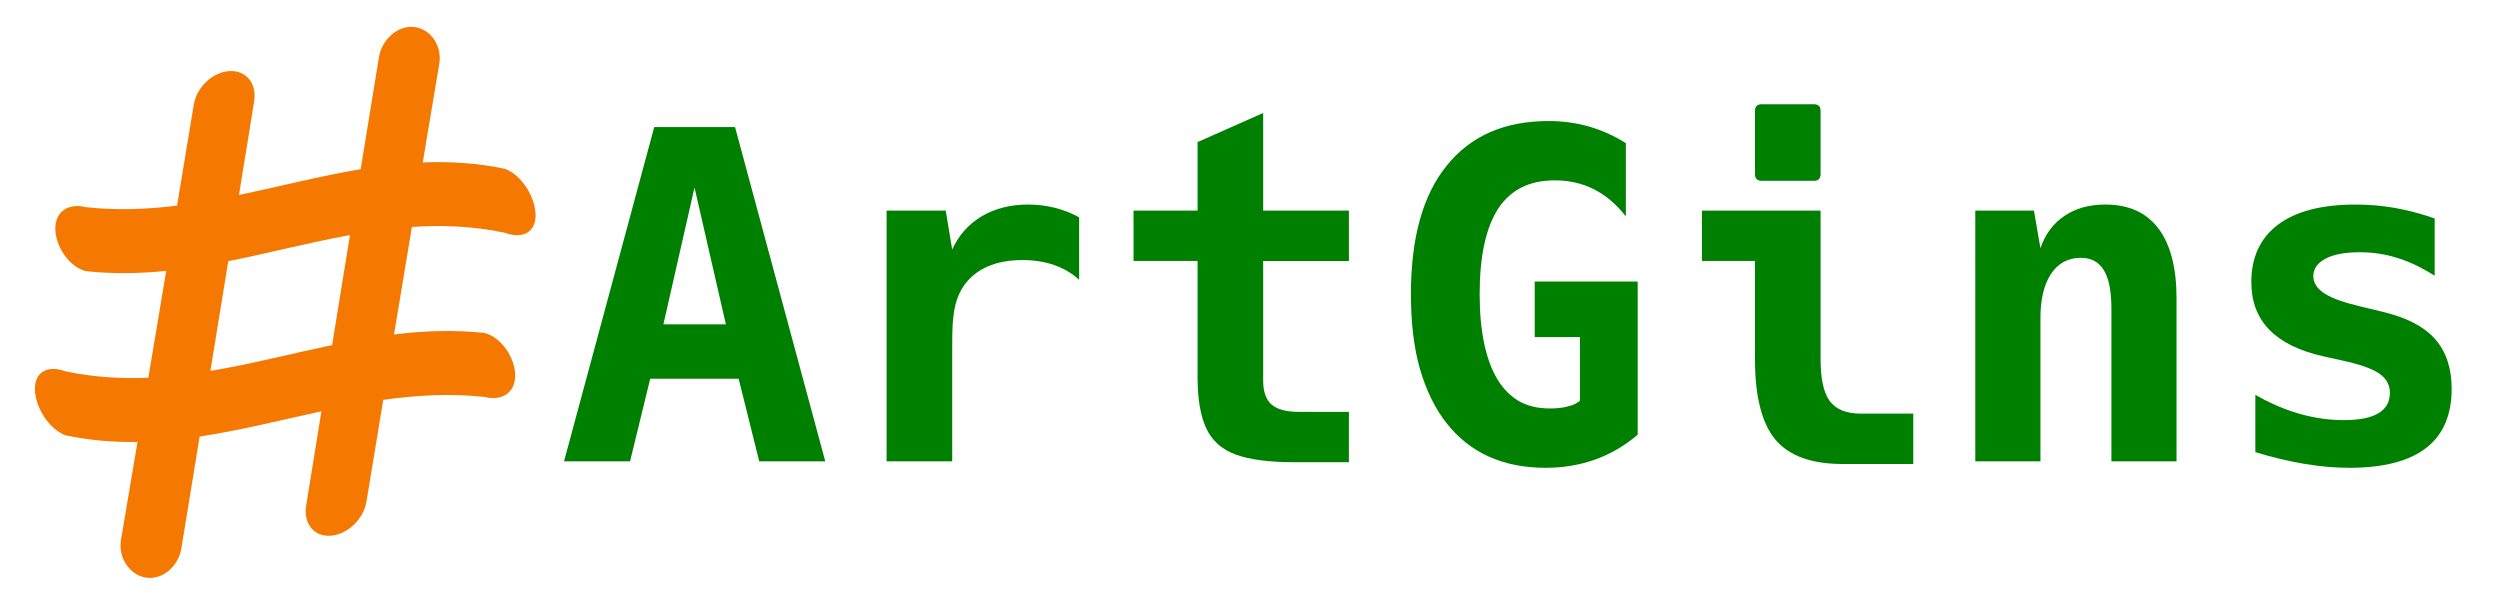<?xml version="1.0" encoding="UTF-8" standalone="no"?>
<!-- Created with Inkscape (http://www.inkscape.org/) -->

<svg
   width="245.72"
   height="59.706"
   viewBox="0 0 245.72 59.706"
   version="1.1"
   id="svg1"
   inkscape:version="1.2.2 (b0a8486541, 2022-12-01)"
   sodipodi:docname="artgins0.svg"
   inkscape:export-filename="artgins0.png"
   inkscape:export-xdpi="96"
   inkscape:export-ydpi="96"
   xmlns:inkscape="http://www.inkscape.org/namespaces/inkscape"
   xmlns:sodipodi="http://sodipodi.sourceforge.net/DTD/sodipodi-0.dtd"
   xmlns="http://www.w3.org/2000/svg"
   xmlns:svg="http://www.w3.org/2000/svg">
  <sodipodi:namedview
     id="namedview1"
     pagecolor="#ffffff"
     bordercolor="#666666"
     borderopacity="1.0"
     inkscape:showpageshadow="2"
     inkscape:pageopacity="0.0"
     inkscape:pagecheckerboard="0"
     inkscape:deskcolor="#d1d1d1"
     inkscape:document-units="mm"
     inkscape:zoom="3.7898412"
     inkscape:cx="139.71562"
     inkscape:cy="41.690401"
     inkscape:window-width="1920"
     inkscape:window-height="992"
     inkscape:window-x="0"
     inkscape:window-y="0"
     inkscape:window-maximized="1"
     inkscape:current-layer="layer1"
     showgrid="false" />
  <defs
     id="defs1" />
  <g
     inkscape:label="Layer 1"
     inkscape:groupmode="layer"
     id="layer1"
     transform="translate(-13.526,-229.573)">
    <g
       aria-label="ArtGins"
       id="text1"
       style="font-weight:bold;font-size:45.063px;line-height:1.25;font-family:Hack;-inkscape-font-specification:'Hack Bold';fill:#008000;stroke-width:0.235"
       transform="translate(-4.75,-2.639)">
      <path
         d="m 82.579,244.703 h 7.943 l 8.867,32.851 H 92.899 l -2.024,-8.119 h -8.691 l -1.98,8.119 h -6.491 z m 7.041,19.385 -3.081,-13.444 -3.059,13.444 z"
         id="path706" />
      <path
         d="m 105.419,252.91 h 5.809 l 0.638,3.829 q 0.946,-2.09 2.882,-3.257 1.958,-1.166 4.577,-1.166 2.706,0 5.017,1.254 v 6.139 q -2.134,-1.936 -5.589,-1.936 -2.794,0 -4.533,1.276 -1.738,1.276 -2.156,3.675 -0.088,0.55 -0.154,1.386 -0.044,0.814 -0.044,2.09 v 11.354 h -6.447 z"
         id="path708" />
      <path
         d="m 145.444,277.642 q -3.631,0 -5.699,-0.748 -2.046,-0.748 -2.904,-2.574 -0.858,-1.826 -0.858,-5.017 v -11.442 h -6.293 v -4.951 h 6.293 v -6.733 l 6.447,-2.86 v 9.594 h 8.427 v 4.951 h -8.427 v 11.75 q 0,1.628 0.814,2.354 0.836,0.726 2.662,0.726 h 4.951 v 4.951 z"
         id="path710" />
      <path
         d="m 170.22,278.192 q -6.337,0 -9.792,-4.423 -1.65,-2.112 -2.574,-5.237 -0.902,-3.125 -0.902,-7.415 0,-8.295 3.521,-12.63 3.521,-4.379 10.012,-4.379 2.09,0 4.005,0.55 1.936,0.572 3.587,1.628 v 7.195 q -1.364,-1.76 -3.125,-2.662 -1.738,-0.88 -3.873,-0.88 -3.719,0 -5.545,2.772 -1.826,2.816 -1.826,8.405 0,5.479 1.76,8.405 0.836,1.364 2.09,2.112 1.276,0.726 3.058,0.726 0.44,0 0.902,-0.044 0.462,-0.044 0.836,-0.154 0.484,-0.11 0.726,-0.242 0.242,-0.132 0.484,-0.308 v -6.271 h -4.445 v -5.457 h 10.122 v 15.05 q -1.87,1.606 -4.115,2.42 -1.144,0.418 -2.332,0.616 -1.188,0.22 -2.574,0.22 z"
         id="path712" />
      <path
         d="m 191.431,249.983 q -0.66,0 -0.66,-0.66 v -6.205 q 0,-0.66 0.66,-0.66 h 5.127 q 0.66,0 0.66,0.66 v 6.205 q 0,0.66 -0.66,0.66 z m 7.943,27.835 q -4.577,0 -6.601,-2.398 -2.002,-2.42 -2.002,-7.877 v -9.682 h -5.215 v -4.951 h 11.662 v 14.632 q 0,2.86 0.902,4.093 0.924,1.232 3.058,1.232 h 5.149 v 4.951 z"
         id="path714" />
      <path
         d="m 212.423,252.91 h 5.765 l 0.638,3.697 q 0.704,-2.068 2.354,-3.169 1.65,-1.122 4.027,-1.122 3.433,0 5.215,2.354 1.782,2.354 1.782,6.887 v 15.997 h -6.403 v -15.006 q 0,-2.596 -0.748,-3.785 -0.726,-1.21 -2.266,-1.21 -1.87,0 -2.926,1.584 -1.034,1.584 -1.034,4.313 v 14.104 h -6.403 z"
         id="path716" />
      <path
         d="m 249.169,278.192 q -4.159,0 -9.22,-1.54 v -5.633 q 4.335,2.486 8.691,2.486 4.533,0 4.533,-2.684 0,-1.188 -1.078,-1.914 -1.078,-0.726 -3.675,-1.276 l -1.782,-0.396 q -7.085,-1.584 -7.085,-7.283 0,-3.675 2.618,-5.655 2.64,-1.98 7.635,-1.98 1.958,0 3.851,0.33 1.892,0.33 3.917,1.034 v 5.633 q -1.936,-1.232 -3.697,-1.76 -1.76,-0.55 -3.653,-0.55 -2.2,0 -3.389,0.638 -1.188,0.638 -1.188,1.716 0,0.99 1.122,1.716 1.122,0.704 3.587,1.276 l 2.09,0.506 q 3.543,0.836 5.171,2.684 1.628,1.848 1.628,4.885 0,7.767 -10.078,7.767 z"
         id="path718" />
    </g>
    <path
       style="fill:#f57900;fill-opacity:1;stroke:#000000;stroke-width:0;stroke-linecap:butt;stroke-linejoin:miter;stroke-dasharray:none;stroke-opacity:1"
       d="m 63.156,246.166 c -2.753,-0.578 -5.437,-0.735 -8.08,-0.627 0.543,-3.236 1.08,-6.472 1.628,-9.707 0.288,-1.7 -0.806,-3.406 -2.444,-3.602 -1.639,-0.196 -3.202,1.218 -3.491,2.978 -0.6,3.664 -1.195,7.331 -1.792,10.996 -4.007,0.669 -7.962,1.698 -11.963,2.535 0.496,-3.063 0.994,-6.127 1.49,-9.191 0.289,-1.792 -0.808,-3.097 -2.446,-2.985 -1.639,0.113 -3.2,1.555 -3.489,3.316 -0.544,3.302 -1.095,6.604 -1.642,9.907 -2.923,0.361 -5.894,0.482 -8.95,0.152 -1.664,-0.424 -3.013,0.369 -3.013,2.105 0,1.736 1.349,3.758 3.013,4.183 2.687,0.289 5.308,0.233 7.887,-0.031 -0.582,3.502 -1.17,7.003 -1.757,10.503 -2.661,0.113 -5.365,-0.043 -8.138,-0.625 -1.664,-0.624 -3.013,-0.016 -3.013,1.719 0,1.736 1.349,3.945 3.013,4.568 2.404,0.505 4.755,0.686 7.072,0.653 -0.542,3.209 -1.077,6.419 -1.624,9.627 -0.289,1.686 0.805,3.444 2.444,3.703 1.639,0.258 3.202,-1.111 3.49,-2.863 0.603,-3.666 1.198,-7.332 1.798,-10.999 4.016,-0.607 7.972,-1.616 11.967,-2.482 -0.499,3.089 -1.001,6.179 -1.499,9.269 -0.288,1.793 0.804,3.093 2.444,2.957 1.639,-0.137 3.202,-1.614 3.491,-3.384 0.543,-3.323 1.095,-6.644 1.642,-9.966 3.246,-0.462 6.547,-0.654 9.953,-0.288 1.664,0.426 3.013,-0.369 3.013,-2.105 0,-1.736 -1.349,-3.758 -3.013,-4.183 -3.036,-0.327 -5.989,-0.21 -8.893,0.147 0.582,-3.524 1.17,-7.045 1.758,-10.567 2.985,-0.201 6.02,-0.084 9.143,0.572 1.665,0.623 3.013,0.016 3.013,-1.72 0,-1.734 -1.349,-3.942 -3.013,-4.566 z m -16.986,17.325 c -4.001,0.836 -7.957,1.865 -11.964,2.538 0.586,-3.595 1.171,-7.191 1.755,-10.786 4.009,-0.8 7.964,-1.837 11.962,-2.566 -0.585,3.605 -1.17,7.209 -1.753,10.814 z"
       id="path23935" />
  </g>
</svg>
